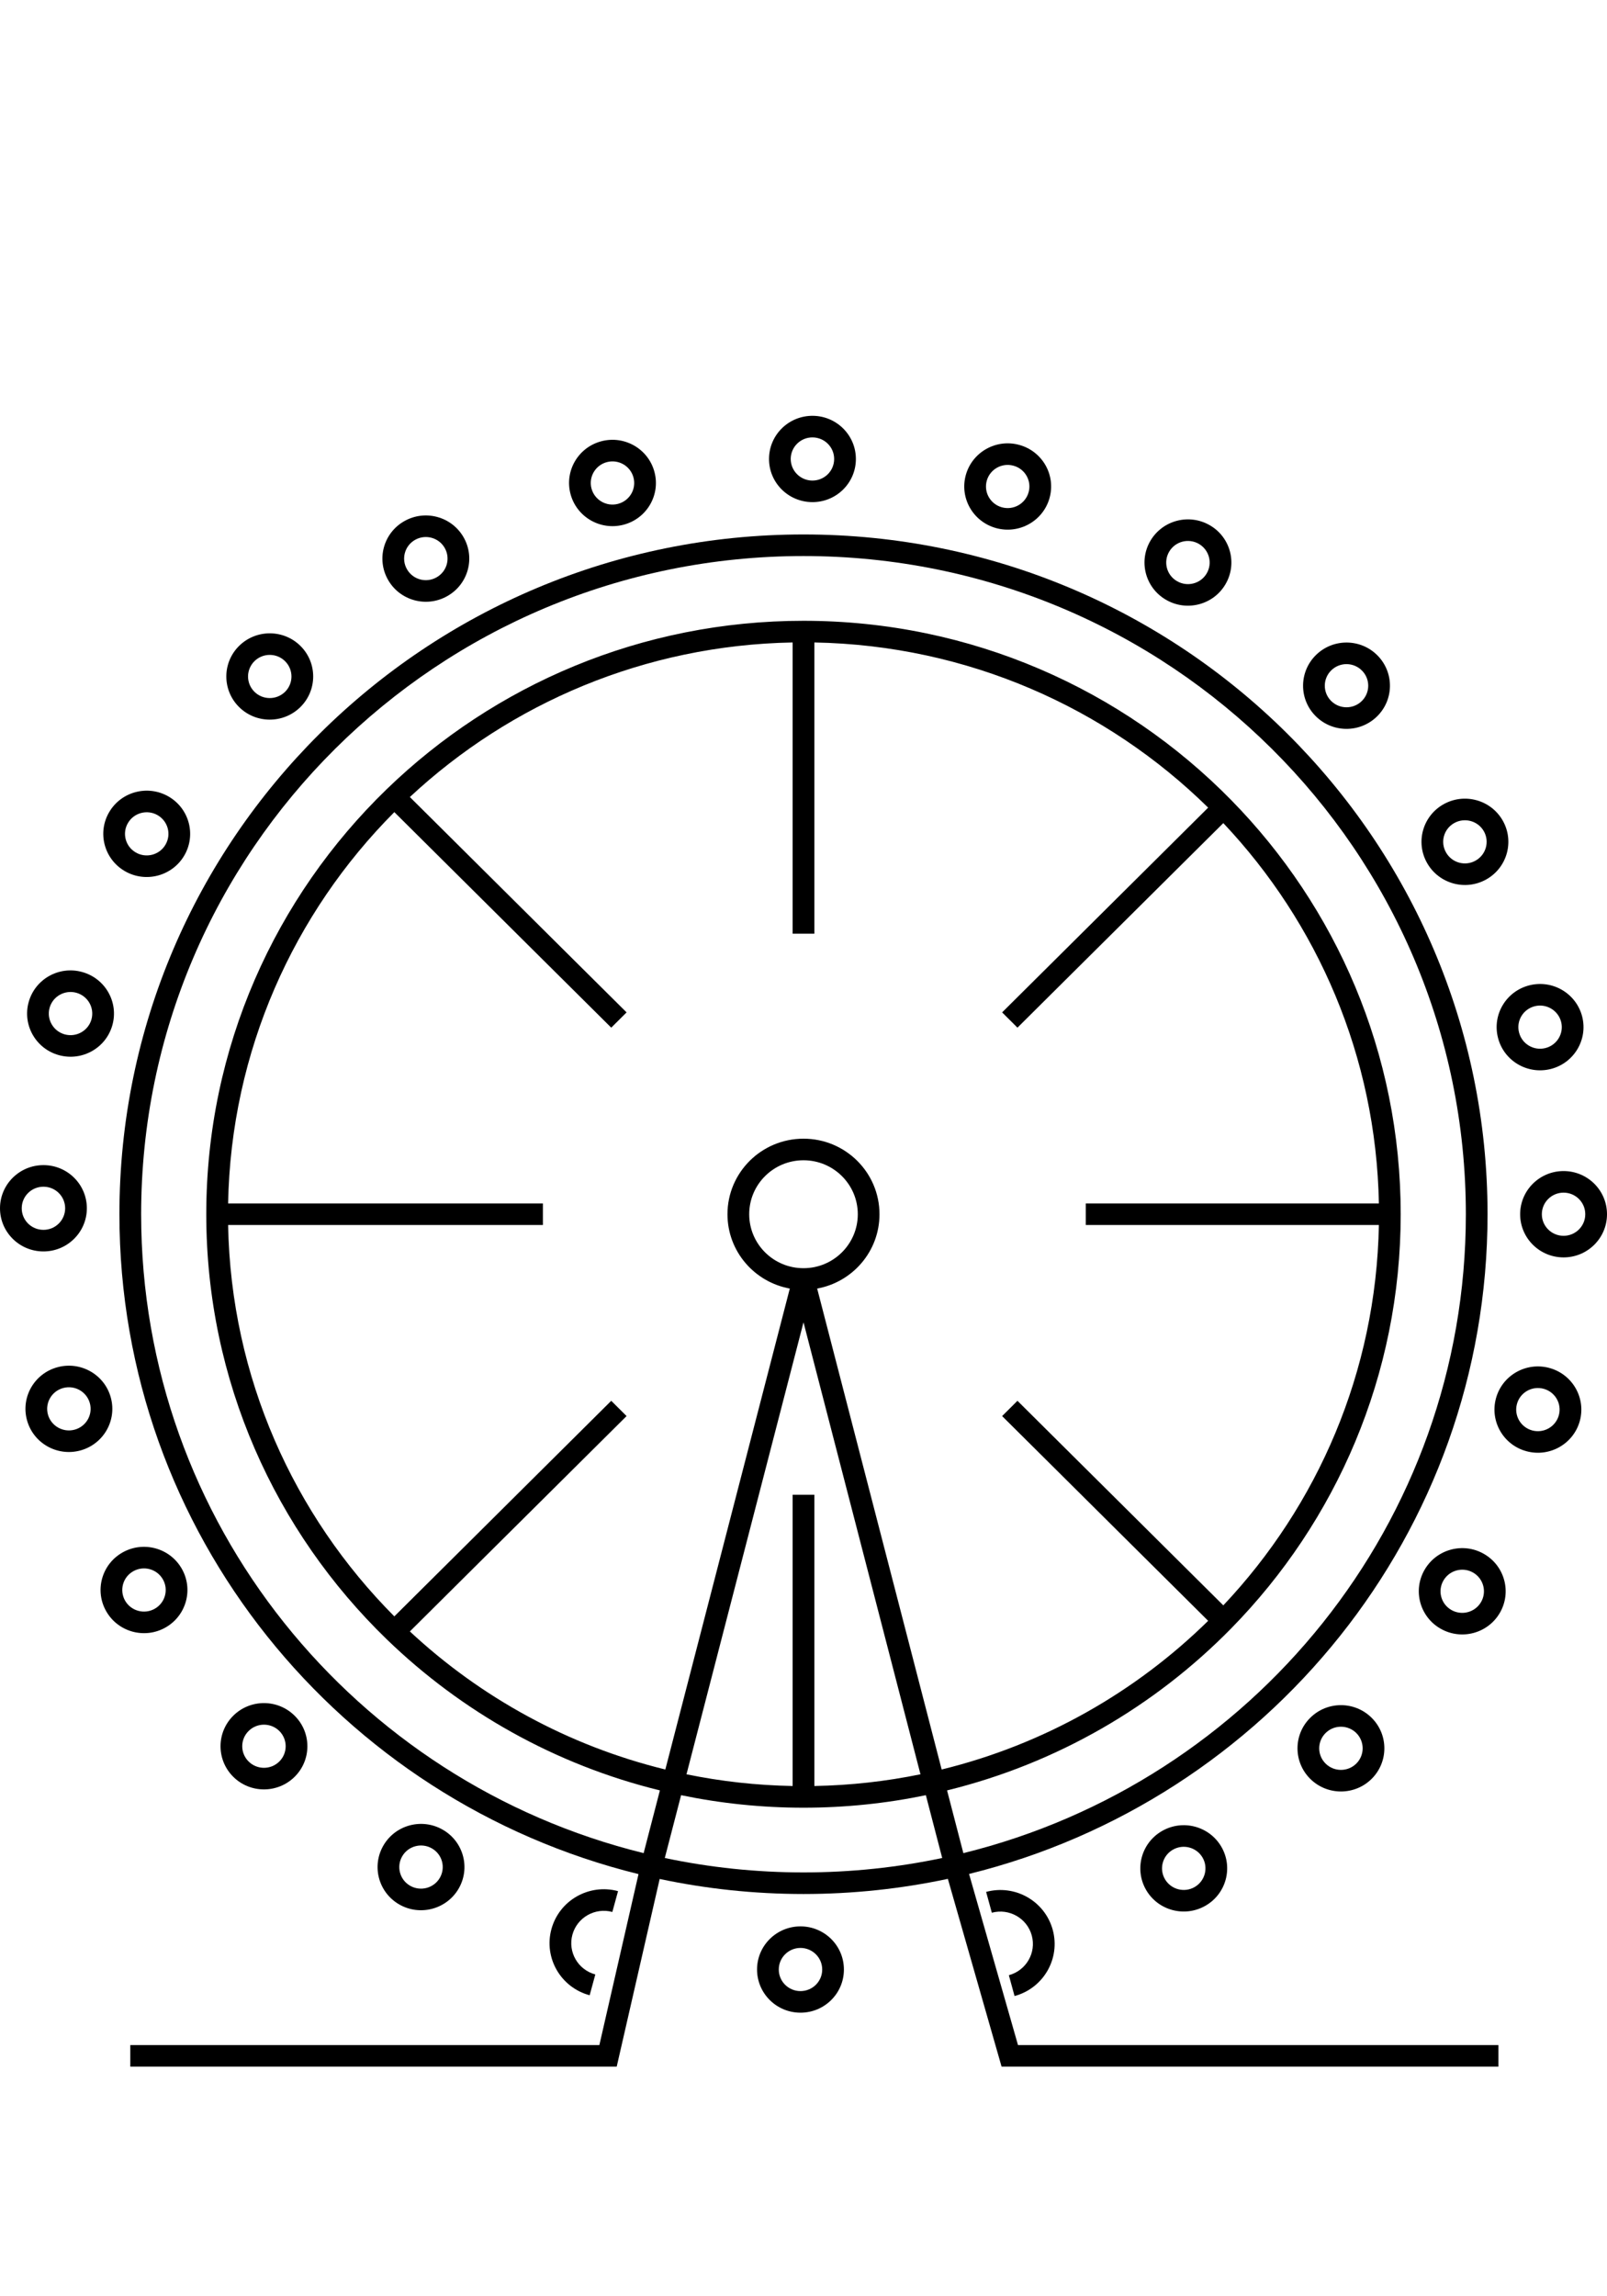 <svg width="42" height="60" viewBox="0 0 42 60" fill="none" xmlns="http://www.w3.org/2000/svg">
<path fill-rule="evenodd" clip-rule="evenodd" d="M21 14.529C11.439 14.529 3.689 22.229 3.689 31.727C3.689 39.794 9.279 46.564 16.822 48.421L17.247 46.782C14.512 46.112 12.062 44.725 10.108 42.834C7.199 40.018 5.391 36.082 5.391 31.727C5.391 27.372 7.199 23.436 10.108 20.62C12.92 17.898 16.763 16.221 21 16.221C25.383 16.221 29.345 18.016 32.18 20.907C34.92 23.701 36.608 27.518 36.608 31.727C36.608 35.936 34.92 39.754 32.18 42.547C30.182 44.585 27.624 46.078 24.752 46.782L25.178 48.421C32.72 46.564 38.311 39.794 38.311 31.727C38.311 22.229 30.56 14.529 21 14.529ZM24.625 48.548L24.198 46.907C23.166 47.121 22.096 47.234 21 47.234C19.904 47.234 18.834 47.121 17.801 46.907L17.375 48.548C18.544 48.795 19.756 48.925 21 48.925C22.243 48.925 23.456 48.795 24.625 48.548ZM16.688 48.969C8.897 47.052 3.121 40.06 3.121 31.727C3.121 21.917 11.126 13.965 21 13.965C30.874 13.965 38.878 21.917 38.878 31.727C38.878 40.055 33.11 47.043 25.327 48.965L26.606 53.436H39.162V54H26.177L24.773 49.093C23.556 49.352 22.294 49.489 21 49.489C19.71 49.489 18.453 49.353 17.241 49.096L16.118 54H3.405V53.436H15.665L16.688 48.969ZM24.611 46.236C27.285 45.581 29.679 44.215 31.576 42.351L26.191 37.001L26.592 36.602L31.972 41.947C34.435 39.338 35.966 35.851 36.038 32.009L28.378 32.009V31.445L36.038 31.445C35.966 27.603 34.435 24.116 31.972 21.507L26.592 26.852L26.191 26.453L31.576 21.103C28.921 18.494 25.294 16.861 21.284 16.787V24.397H20.716V16.787C16.849 16.858 13.338 18.379 10.712 20.826L16.376 26.453L15.975 26.852L10.306 21.22C7.68 23.857 6.036 27.46 5.962 31.445H14.189V32.009H5.962C6.036 35.994 7.68 39.597 10.306 42.235L15.975 36.602L16.376 37.001L10.712 42.628C12.561 44.351 14.848 45.614 17.389 46.236L20.642 33.669C19.716 33.501 19.013 32.696 19.013 31.727C19.013 30.637 19.902 29.753 21 29.753C22.097 29.753 22.986 30.637 22.986 31.727C22.986 32.696 22.284 33.501 21.357 33.669L24.611 46.236ZM21 34.551L24.057 46.361C23.159 46.545 22.232 46.65 21.284 46.667V39.057H20.716V46.667C19.767 46.65 18.84 46.545 17.942 46.361L21 34.551ZM21 30.317C20.216 30.317 19.581 30.948 19.581 31.727C19.581 32.506 20.216 33.137 21 33.137C21.783 33.137 22.419 32.506 22.419 31.727C22.419 30.948 21.783 30.317 21 30.317Z" fill="black"></path>
<path fill-rule="evenodd" clip-rule="evenodd" d="M40.297 31.727C40.297 32.038 40.551 32.291 40.865 32.291C41.178 32.291 41.432 32.038 41.432 31.727C41.432 31.416 41.178 31.163 40.865 31.163C40.551 31.163 40.297 31.416 40.297 31.727ZM39.73 31.727C39.73 32.35 40.238 32.855 40.865 32.855C41.492 32.855 42 32.35 42 31.727C42 31.104 41.492 30.599 40.865 30.599C40.238 30.599 39.73 31.104 39.73 31.727Z" fill="black"></path>
<path fill-rule="evenodd" clip-rule="evenodd" d="M39.646 36.686C39.565 36.987 39.745 37.296 40.048 37.377C40.35 37.457 40.661 37.278 40.742 36.977C40.823 36.676 40.643 36.367 40.34 36.287C40.038 36.207 39.727 36.385 39.646 36.686ZM39.097 36.541C38.936 37.143 39.296 37.761 39.901 37.921C40.507 38.082 41.129 37.724 41.291 37.123C41.452 36.521 41.093 35.903 40.487 35.742C39.881 35.581 39.259 35.939 39.097 36.541Z" fill="black"></path>
<path fill-rule="evenodd" clip-rule="evenodd" d="M37.725 41.298C37.568 41.568 37.661 41.912 37.933 42.068C38.205 42.223 38.552 42.13 38.708 41.861C38.865 41.591 38.771 41.246 38.5 41.09C38.228 40.935 37.881 41.028 37.725 41.298ZM37.233 41.016C36.92 41.556 37.107 42.246 37.65 42.556C38.193 42.867 38.887 42.682 39.2 42.142C39.513 41.602 39.326 40.913 38.783 40.602C38.24 40.291 37.546 40.477 37.233 41.016Z" fill="black"></path>
<path fill-rule="evenodd" clip-rule="evenodd" d="M34.645 45.283C34.423 45.504 34.423 45.861 34.645 46.081C34.867 46.301 35.226 46.301 35.448 46.081C35.669 45.861 35.669 45.504 35.448 45.283C35.226 45.063 34.867 45.063 34.645 45.283ZM34.244 44.885C33.8 45.325 33.8 46.039 34.244 46.48C34.687 46.92 35.406 46.92 35.849 46.48C36.292 46.039 36.292 45.325 35.849 44.885C35.406 44.444 34.687 44.444 34.244 44.885Z" fill="black"></path>
<path fill-rule="evenodd" clip-rule="evenodd" d="M30.653 48.332C30.382 48.488 30.29 48.833 30.447 49.102C30.605 49.372 30.952 49.463 31.223 49.307C31.494 49.15 31.586 48.805 31.429 48.536C31.271 48.267 30.924 48.175 30.653 48.332ZM30.368 47.844C29.826 48.157 29.642 48.847 29.956 49.386C30.271 49.924 30.966 50.107 31.508 49.794C32.05 49.482 32.234 48.791 31.92 48.253C31.605 47.714 30.91 47.531 30.368 47.844Z" fill="black"></path>
<path fill-rule="evenodd" clip-rule="evenodd" d="M26.367 51.611C26.821 51.488 27.089 51.024 26.966 50.573C26.843 50.122 26.376 49.856 25.922 49.978L25.773 49.434C26.53 49.23 27.309 49.674 27.514 50.425C27.719 51.177 27.272 51.951 26.516 52.155L26.367 51.611Z" fill="black"></path>
<path fill-rule="evenodd" clip-rule="evenodd" d="M20.924 50.898C20.61 50.897 20.355 51.149 20.354 51.46C20.352 51.772 20.606 52.025 20.919 52.026C21.233 52.027 21.488 51.776 21.489 51.465C21.49 51.153 21.237 50.9 20.924 50.898ZM20.926 50.335C20.299 50.332 19.788 50.835 19.786 51.458C19.784 52.081 20.29 52.588 20.917 52.59C21.544 52.593 22.054 52.09 22.056 51.467C22.059 50.844 21.553 50.337 20.926 50.335Z" fill="black"></path>
<path fill-rule="evenodd" clip-rule="evenodd" d="M14.96 50.553C14.837 51.004 15.105 51.469 15.559 51.591L15.411 52.135C14.654 51.931 14.207 51.157 14.412 50.406C14.617 49.654 15.396 49.21 16.153 49.414L16.004 49.958C15.55 49.836 15.083 50.102 14.96 50.553Z" fill="black"></path>
<path fill-rule="evenodd" clip-rule="evenodd" d="M11.289 48.298C11.018 48.141 10.67 48.233 10.513 48.502C10.355 48.771 10.447 49.117 10.718 49.273C10.989 49.429 11.337 49.338 11.494 49.069C11.652 48.799 11.56 48.454 11.289 48.298ZM11.574 47.81C11.031 47.497 10.337 47.68 10.022 48.219C9.707 48.758 9.891 49.448 10.433 49.761C10.975 50.073 11.67 49.89 11.985 49.352C12.3 48.813 12.116 48.123 11.574 47.81Z" fill="black"></path>
<path fill-rule="evenodd" clip-rule="evenodd" d="M7.302 45.231C7.081 45.01 6.721 45.009 6.499 45.228C6.276 45.447 6.275 45.804 6.496 46.025C6.717 46.246 7.076 46.248 7.299 46.028C7.521 45.809 7.522 45.452 7.302 45.231ZM7.704 44.834C7.263 44.392 6.544 44.389 6.099 44.828C5.654 45.267 5.652 45.981 6.093 46.423C6.535 46.865 7.254 46.867 7.699 46.428C8.143 45.99 8.146 45.276 7.704 44.834Z" fill="black"></path>
<path fill-rule="evenodd" clip-rule="evenodd" d="M4.255 41.264C4.099 40.994 3.752 40.901 3.48 41.057C3.208 41.212 3.115 41.557 3.271 41.827C3.428 42.097 3.775 42.19 4.047 42.034C4.318 41.879 4.412 41.534 4.255 41.264ZM4.747 40.983C4.434 40.443 3.74 40.257 3.197 40.568C2.653 40.879 2.467 41.569 2.78 42.108C3.092 42.648 3.787 42.834 4.33 42.523C4.873 42.212 5.06 41.522 4.747 40.983Z" fill="black"></path>
<path fill-rule="evenodd" clip-rule="evenodd" d="M2.349 36.667C2.268 36.366 1.957 36.187 1.654 36.267C1.351 36.348 1.171 36.657 1.252 36.958C1.333 37.258 1.644 37.437 1.947 37.357C2.25 37.277 2.43 36.968 2.349 36.667ZM2.897 36.521C2.736 35.92 2.113 35.562 1.508 35.723C0.902 35.883 0.542 36.501 0.704 37.103C0.865 37.705 1.488 38.062 2.093 37.902C2.699 37.741 3.059 37.123 2.897 36.521Z" fill="black"></path>
<path fill-rule="evenodd" clip-rule="evenodd" d="M1.703 31.576C1.705 31.264 1.453 31.01 1.14 31.008C0.826 31.005 0.57 31.256 0.568 31.567C0.565 31.878 0.817 32.133 1.131 32.135C1.444 32.138 1.7 31.887 1.703 31.576ZM2.27 31.58C2.275 30.957 1.771 30.448 1.144 30.444C0.517 30.439 0.005 30.94 3.45508e-05 31.563C-0.005 32.185 0.499 32.694 1.126 32.699C1.753 32.704 2.265 32.203 2.27 31.58Z" fill="black"></path>
<path fill-rule="evenodd" clip-rule="evenodd" d="M2.391 26.634C2.474 26.333 2.296 26.023 1.994 25.94C1.692 25.858 1.379 26.034 1.296 26.334C1.213 26.635 1.391 26.945 1.693 27.028C1.995 27.11 2.308 26.934 2.391 26.634ZM2.938 26.783C3.104 26.183 2.749 25.562 2.144 25.397C1.54 25.231 0.915 25.584 0.749 26.185C0.583 26.785 0.938 27.406 1.542 27.571C2.147 27.736 2.772 27.384 2.938 26.783Z" fill="black"></path>
<path fill-rule="evenodd" clip-rule="evenodd" d="M4.324 22.073C4.483 21.804 4.392 21.459 4.121 21.301C3.851 21.144 3.503 21.234 3.345 21.503C3.186 21.771 3.277 22.117 3.548 22.274C3.818 22.432 4.166 22.341 4.324 22.073ZM4.814 22.358C5.131 21.82 4.949 21.129 4.408 20.814C3.867 20.5 3.172 20.68 2.855 21.218C2.538 21.755 2.72 22.446 3.261 22.761C3.802 23.076 4.497 22.895 4.814 22.358Z" fill="black"></path>
<path fill-rule="evenodd" clip-rule="evenodd" d="M7.449 18.078C7.672 17.859 7.674 17.502 7.454 17.28C7.234 17.058 6.875 17.056 6.652 17.274C6.429 17.493 6.426 17.85 6.646 18.072C6.866 18.294 7.225 18.296 7.449 18.078ZM7.847 18.479C8.293 18.042 8.299 17.328 7.859 16.884C7.419 16.441 6.7 16.436 6.253 16.873C5.807 17.31 5.802 18.024 6.242 18.468C6.682 18.911 7.4 18.916 7.847 18.479Z" fill="black"></path>
<path fill-rule="evenodd" clip-rule="evenodd" d="M11.411 15.085C11.683 14.931 11.778 14.587 11.622 14.316C11.467 14.046 11.12 13.952 10.848 14.106C10.576 14.261 10.481 14.605 10.637 14.875C10.792 15.146 11.139 15.24 11.411 15.085ZM11.692 15.575C12.237 15.266 12.426 14.577 12.115 14.037C11.804 13.496 11.111 13.308 10.567 13.617C10.022 13.925 9.833 14.614 10.144 15.155C10.455 15.696 11.148 15.884 11.692 15.575Z" fill="black"></path>
<path fill-rule="evenodd" clip-rule="evenodd" d="M16.15 13.166C16.453 13.088 16.636 12.78 16.557 12.479C16.478 12.177 16.169 11.996 15.865 12.074C15.562 12.152 15.38 12.46 15.458 12.761C15.537 13.063 15.846 13.244 16.15 13.166ZM16.292 13.712C16.899 13.556 17.264 12.94 17.106 12.337C16.949 11.734 16.33 11.372 15.723 11.528C15.116 11.684 14.752 12.3 14.909 12.902C15.066 13.505 15.685 13.868 16.292 13.712Z" fill="black"></path>
<path fill-rule="evenodd" clip-rule="evenodd" d="M21.227 12.557C21.541 12.56 21.798 12.311 21.801 11.999C21.805 11.688 21.554 11.433 21.24 11.429C20.927 11.425 20.67 11.675 20.666 11.986C20.663 12.298 20.914 12.553 21.227 12.557ZM21.221 13.12C21.848 13.128 22.362 12.629 22.369 12.006C22.376 11.383 21.874 10.872 21.247 10.865C20.62 10.858 20.106 11.357 20.099 11.98C20.091 12.602 20.594 13.113 21.221 13.12Z" fill="black"></path>
<path fill-rule="evenodd" clip-rule="evenodd" d="M26.184 13.255C26.486 13.339 26.799 13.163 26.883 12.863C26.968 12.563 26.791 12.252 26.489 12.169C26.187 12.085 25.874 12.26 25.79 12.56C25.706 12.86 25.882 13.171 26.184 13.255ZM26.031 13.798C26.635 13.965 27.261 13.615 27.43 13.015C27.599 12.415 27.246 11.793 26.642 11.626C26.038 11.458 25.412 11.809 25.243 12.409C25.075 13.008 25.428 13.63 26.031 13.798Z" fill="black"></path>
<path fill-rule="evenodd" clip-rule="evenodd" d="M30.759 15.184C31.029 15.343 31.377 15.254 31.536 14.986C31.696 14.717 31.606 14.372 31.336 14.213C31.066 14.055 30.718 14.144 30.559 14.412C30.399 14.68 30.489 15.026 30.759 15.184ZM30.47 15.67C31.01 15.986 31.706 15.809 32.025 15.272C32.344 14.736 32.165 14.044 31.625 13.728C31.085 13.411 30.389 13.589 30.07 14.125C29.751 14.661 29.93 15.353 30.47 15.67Z" fill="black"></path>
<path fill-rule="evenodd" clip-rule="evenodd" d="M34.786 18.311C35.005 18.534 35.365 18.538 35.589 18.32C35.813 18.102 35.817 17.745 35.597 17.523C35.378 17.3 35.019 17.296 34.795 17.514C34.571 17.732 34.567 18.089 34.786 18.311ZM34.38 18.706C34.819 19.151 35.538 19.159 35.986 18.723C36.434 18.288 36.442 17.574 36.003 17.128C35.565 16.683 34.846 16.675 34.398 17.111C33.95 17.547 33.942 18.261 34.38 18.706Z" fill="black"></path>
<path fill-rule="evenodd" clip-rule="evenodd" d="M37.793 22.274C37.947 22.546 38.294 22.641 38.566 22.487C38.839 22.334 38.935 21.99 38.781 21.719C38.626 21.448 38.28 21.353 38.007 21.506C37.734 21.659 37.638 22.003 37.793 22.274ZM37.299 22.552C37.608 23.094 38.3 23.285 38.846 22.978C39.392 22.671 39.583 21.983 39.275 21.441C38.966 20.899 38.273 20.708 37.727 21.015C37.182 21.322 36.99 22.01 37.299 22.552Z" fill="black"></path>
<path fill-rule="evenodd" clip-rule="evenodd" d="M39.701 26.978C39.778 27.28 40.087 27.462 40.391 27.385C40.694 27.308 40.878 27.002 40.801 26.7C40.723 26.398 40.414 26.216 40.111 26.292C39.807 26.369 39.623 26.676 39.701 26.978ZM39.151 27.117C39.305 27.721 39.923 28.085 40.531 27.932C41.138 27.778 41.505 27.164 41.351 26.561C41.196 25.957 40.578 25.592 39.97 25.746C39.363 25.9 38.996 26.514 39.151 27.117Z" fill="black"></path>
</svg>
